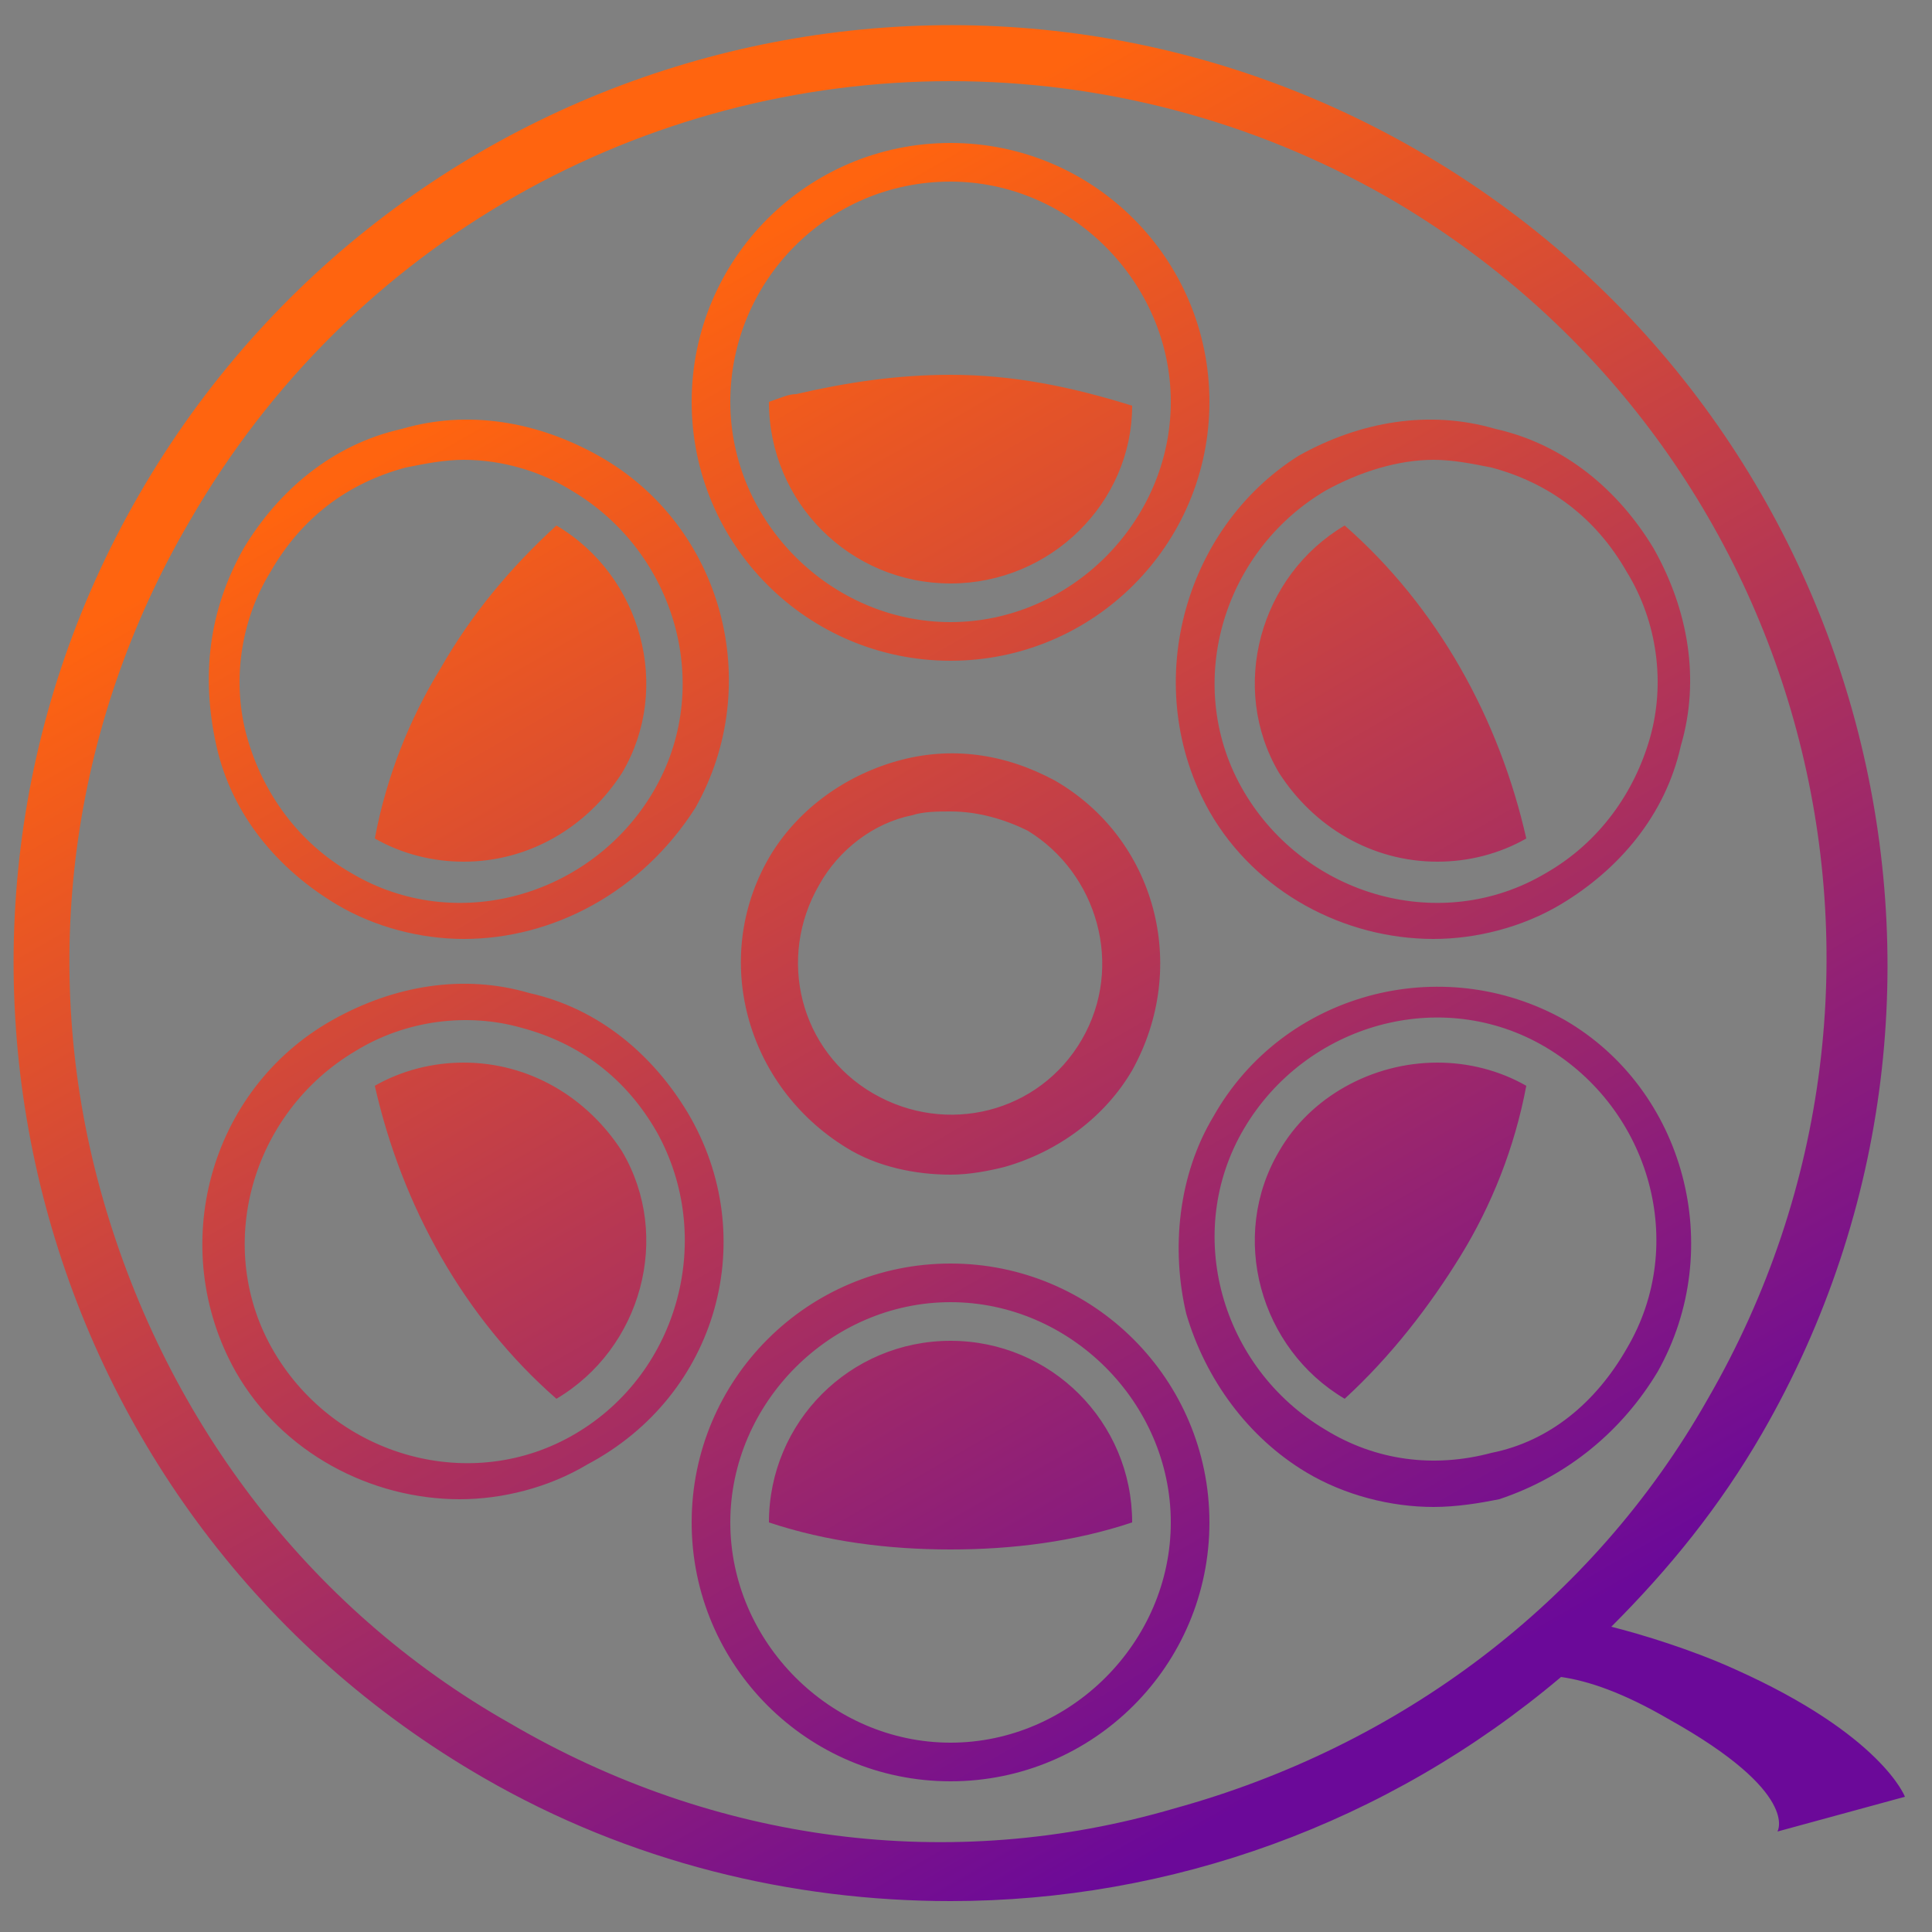 <?xml version="1.0" encoding="utf-8"?>
<!-- Generator: Adobe Illustrator 27.1.1, SVG Export Plug-In . SVG Version: 6.00 Build 0)  -->
<svg version="1.1" id="Laag_1" xmlns="http://www.w3.org/2000/svg" xmlns:xlink="http://www.w3.org/1999/xlink" x="0px" y="0px"
	 viewBox="0 0 50 50" style="enable-background:new 0 0 50 50;" xml:space="preserve">
<rect x="0" y="0" width="50" height="50" fill="#808080" stroke="none"/>
<style type="text/css">
	.st0{fill:url(#SVGID_1_);}
	.st1{fill:#FFFFFF;}
</style>
<linearGradient id="SVGID_1_" gradientUnits="userSpaceOnUse" x1="12.449" y1="3.88" x2="40.108" y2="51.787">
	<stop  offset="0.1" style="stop-color:#FF640F"/>
	<stop  offset="0.85" style="stop-color:#6B0999"/>
</linearGradient>
<path class="st0" d="M24.6,40.1c-1.6,0-3.2-0.2-4.7-0.7c0-2.6,2.1-4.7,4.7-4.7c2.6,0,4.7,2.1,4.7,4.7C27.8,39.9,26.2,40.1,24.6,40.1
	z M14.4,36.2c-2.4-2.1-4-5-4.7-8.1c0.7-0.4,1.5-0.6,2.3-0.6c1.7,0,3.2,0.9,4.1,2.3C17.4,32,16.6,34.9,14.4,36.2z M34.8,36.2
	c-2.2-1.3-3-4.2-1.7-6.4c0.8-1.4,2.4-2.3,4.1-2.3c0.8,0,1.6,0.2,2.3,0.6c-0.3,1.6-0.9,3.1-1.7,4.4S36,35.1,34.8,36.2z M12,22.3
	c-0.8,0-1.6-0.2-2.3-0.6c0.3-1.6,0.9-3.1,1.7-4.4c0.8-1.4,1.8-2.6,3-3.7c2.2,1.3,3,4.2,1.7,6.4C15.2,21.4,13.7,22.3,12,22.3z
	 M37.2,22.3c-1.7,0-3.2-0.9-4.1-2.3c-1.3-2.2-0.5-5.1,1.7-6.4c2.4,2.1,4,5,4.7,8.1C38.8,22.1,38,22.3,37.2,22.3z M24.6,15.1
	c-2.6,0-4.7-2.1-4.7-4.7c0,0,0,0,0,0c0.3-0.1,0.5-0.2,0.7-0.2c1.3-0.3,2.6-0.5,4-0.5c1.6,0,3.1,0.3,4.7,0.8c0,0,0,0,0,0
	C29.3,13,27.2,15.1,24.6,15.1z M12,24.3c-1.1,0-2.3-0.3-3.3-0.9c-1.5-0.9-2.7-2.3-3.1-4.1s-0.2-3.5,0.7-5.1c0.9-1.5,2.3-2.7,4.1-3.1
	c1.7-0.5,3.5-0.2,5.1,0.7l0,0c3.2,1.8,4.3,5.9,2.5,9.1C16.6,23.1,14.3,24.3,12,24.3z M12,11.9c-0.5,0-1,0.1-1.5,0.2
	c-1.5,0.4-2.7,1.3-3.5,2.7c-0.8,1.3-1,2.9-0.6,4.3s1.3,2.7,2.7,3.5c2.7,1.6,6.2,0.6,7.8-2.1s0.6-6.2-2.1-7.8
	C14,12.2,13,11.9,12,11.9z M49.3,46.5c0,0-0.6-1.6-4.4-3.3c-1.1-0.5-2.4-0.9-3.2-1.1c1.5-1.5,2.8-3.1,3.9-5
	c6.7-11.6,2.7-26.5-8.9-33.2C25.1-2.8,10.3,1.2,3.6,12.8c-6.7,11.6-2.7,26.5,8.9,33.2c3.8,2.2,8,3.2,12.1,3.2c5.7,0,11.3-2,15.8-5.8
	c0.7,0.1,1.6,0.4,2.8,1.1c3.4,1.9,2.8,2.9,2.8,2.9L49.3,46.5z M13.2,44.6c-5.3-3-9-8-10.6-13.8s-0.8-12,2.3-17.3
	C9.1,6.2,16.7,2.1,24.6,2.1c3.9,0,7.8,1,11.3,3c10.9,6.3,14.6,20.2,8.3,31.1c-3,5.3-8,9-13.8,10.6C24.6,48.5,18.5,47.7,13.2,44.6z
	 M27.3,20.2c-1.3-0.7-2.7-0.9-4.1-0.5c-1.4,0.4-2.6,1.3-3.3,2.5c-1.5,2.6-0.6,5.9,2,7.5c0.8,0.5,1.8,0.7,2.7,0.7
	c0.5,0,1-0.1,1.4-0.2c1.4-0.4,2.6-1.3,3.3-2.5C30.8,25,29.9,21.7,27.3,20.2z M28,26.9c-1.1,1.9-3.5,2.5-5.4,1.4
	c-1.9-1.1-2.5-3.5-1.4-5.4c0.5-0.9,1.4-1.6,2.4-1.8c0.3-0.1,0.7-0.1,1-0.1c0.7,0,1.4,0.2,2,0.5C28.4,22.6,29.1,25,28,26.9z
	 M24.6,17.1c3.7,0,6.7-3,6.7-6.7s-3-6.7-6.7-6.7c-3.7,0-6.7,3-6.7,6.7S20.9,17.1,24.6,17.1z M24.6,4.7c3.1,0,5.7,2.6,5.7,5.7
	s-2.6,5.7-5.7,5.7c-3.1,0-5.7-2.6-5.7-5.7S21.4,4.7,24.6,4.7z M17.8,28.8c-0.9-1.5-2.3-2.7-4.1-3.1c-1.7-0.5-3.5-0.2-5.1,0.7
	c-3.2,1.8-4.3,5.9-2.5,9.1c1.2,2.1,3.5,3.3,5.8,3.3c1.1,0,2.3-0.3,3.3-0.9C18.6,36.1,19.7,32,17.8,28.8z M14.9,37.1
	c-2.7,1.6-6.2,0.6-7.8-2.1c-1.6-2.7-0.6-6.2,2.1-7.8c1.3-0.8,2.9-1,4.3-0.6c1.5,0.4,2.7,1.3,3.5,2.7C18.5,32,17.6,35.5,14.9,37.1z
	 M24.6,32.7c-3.7,0-6.7,3-6.7,6.7s3,6.7,6.7,6.7c3.7,0,6.7-3,6.7-6.7S28.3,32.7,24.6,32.7z M24.6,45.1c-3.1,0-5.7-2.6-5.7-5.7
	s2.6-5.7,5.7-5.7c3.1,0,5.7,2.6,5.7,5.7S27.7,45.1,24.6,45.1z M42.9,35.5c1.8-3.2,0.7-7.3-2.4-9.1c-3.2-1.8-7.3-0.7-9.1,2.5
	c-0.9,1.5-1.1,3.4-0.7,5.1c0.5,1.7,1.6,3.2,3.1,4.1c1,0.6,2.2,0.9,3.3,0.9c0.6,0,1.2-0.1,1.7-0.2C40.6,38.2,42,37,42.9,35.5z
	 M38.6,37.6c-1.5,0.4-3,0.2-4.3-0.6c-2.7-1.6-3.7-5.1-2.1-7.8c1.6-2.7,5.1-3.7,7.8-2.1c2.7,1.6,3.7,5.1,2.1,7.8
	C41.3,36.3,40.1,37.3,38.6,37.6z M31.3,21c1.2,2.1,3.5,3.3,5.8,3.3c1.1,0,2.3-0.3,3.3-0.9c1.5-0.9,2.7-2.3,3.1-4.1
	c0.5-1.7,0.2-3.5-0.7-5.1c-0.9-1.5-2.3-2.7-4.1-3.1c-1.7-0.5-3.5-0.2-5.1,0.7C30.6,13.7,29.5,17.8,31.3,21z M34.3,12.7
	c0.9-0.5,1.9-0.8,2.8-0.8c0.5,0,1,0.1,1.5,0.2c1.5,0.4,2.7,1.3,3.5,2.7c0.8,1.3,1,2.9,0.6,4.3s-1.3,2.7-2.7,3.5
	c-2.7,1.6-6.2,0.6-7.8-2.1C30.6,17.8,31.6,14.3,34.3,12.7z"/>
<path class="st1" d="M149.4,149.6c0,0-28.2-12.5-62.7-56.5C45,39.8,81.3,1.6,110.3,1.6s39.2,27,39.2,27s10.2-27,39.2-27
	s65.3,38.2,23.5,91.5C177.6,137.1,149.4,149.6,149.4,149.6z"/>
</svg>
